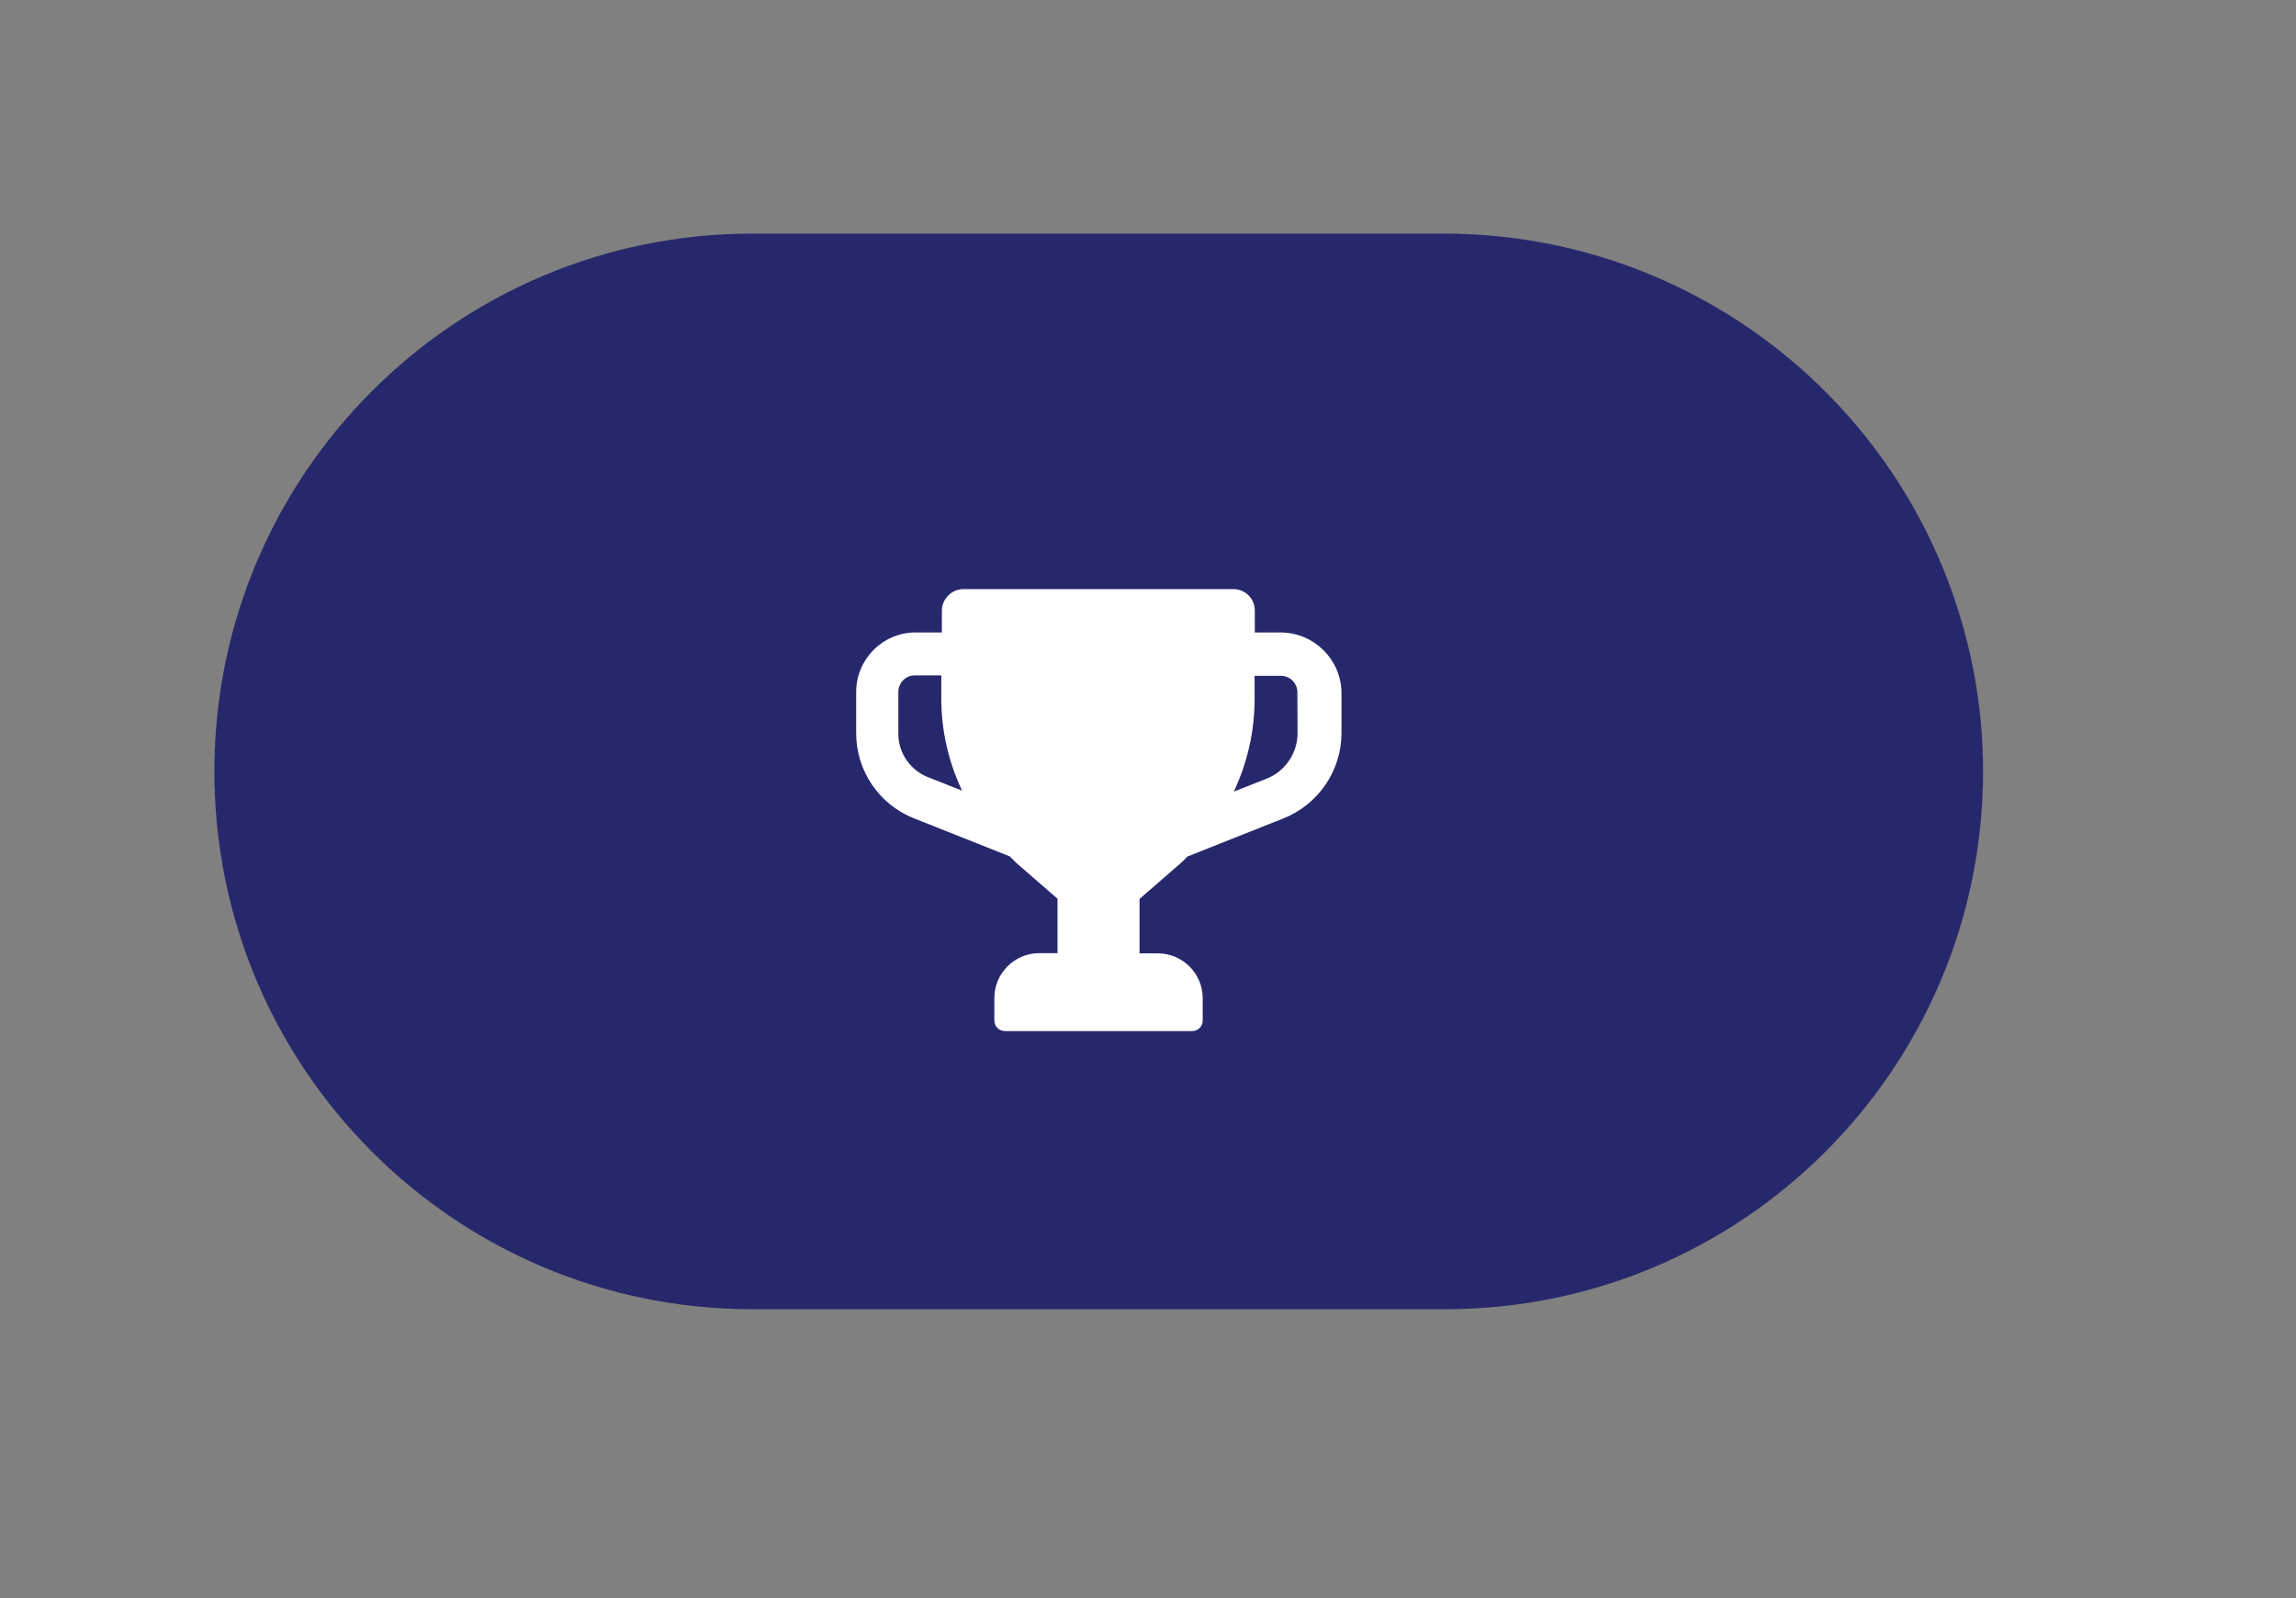 <?xml version="1.0" encoding="utf-8"?>
<!-- Generator: Adobe Illustrator 24.3.0, SVG Export Plug-In . SVG Version: 6.00 Build 0)  -->
<svg version="1.1" id="Calque_1" xmlns="http://www.w3.org/2000/svg" xmlns:xlink="http://www.w3.org/1999/xlink" x="0px" y="0px"
	 viewBox="0 0 118.13 82.22" style="enable-background:new 0 0 118.13 82.22;" xml:space="preserve">
<rect x="0" y="0" width="118.13" height="82.22" fill="#808080" stroke="none"/>
<style type="text/css">
	.st0{fill:#27286C;}
	.st1{fill:#FFFFFF;}
</style>
<path id="Tracé_1104" class="st0" d="M74.36,67.36H38.7c-15.28,0-27.67-12.39-27.67-27.67l0,0c0-15.28,12.39-27.67,27.67-27.67
	c0,0,0,0,0,0h35.66c13.48,0.03,24.99,9.75,27.28,23.04c0.26,1.53,0.39,3.08,0.39,4.63l0,0C102.02,54.97,89.64,67.36,74.36,67.36z"/>
<path id="Tracé_527" class="st1" d="M65.91,32.54h-1.35v-1.13c0-0.61-0.49-1.1-1.1-1.1l0,0H49.56c-0.6,0.01-1.09,0.5-1.1,1.1v1.13
	h-1.35c-1.69,0-3.05,1.37-3.06,3.05v2.11c-0.01,1.95,1.18,3.7,2.99,4.41l4.91,1.95l0.32,0.32l2.14,1.86v2.8h-0.95
	c-1.27,0.01-2.29,1.03-2.3,2.3v1.17c0,0.29,0.23,0.53,0.53,0.54c0,0,0.01,0,0.01,0h9.64c0.29,0,0.53-0.23,0.54-0.52
	c0,0,0-0.01,0-0.01v-1.17c-0.01-1.27-1.03-2.29-2.3-2.3h-0.95v-2.8l2.14-1.86c0.11-0.1,0.22-0.2,0.32-0.32L66,42.12
	c1.82-0.71,3.02-2.46,3.02-4.41V35.6C68.98,33.91,67.6,32.56,65.91,32.54z M46.22,37.71V35.6c0-0.47,0.38-0.85,0.84-0.85
	c0,0,0,0,0.01,0h1.36v1.2c0,1.64,0.37,3.25,1.07,4.73l-1.67-0.66C46.85,39.67,46.2,38.74,46.22,37.71z M66.76,37.71
	c0,1.04-0.63,1.98-1.61,2.36l-1.67,0.66c0.7-1.49,1.07-3.11,1.07-4.76v-1.2h1.35c0.47,0,0.85,0.38,0.85,0.84c0,0,0,0.01,0,0.01
	L66.76,37.71z"/>
</svg>

